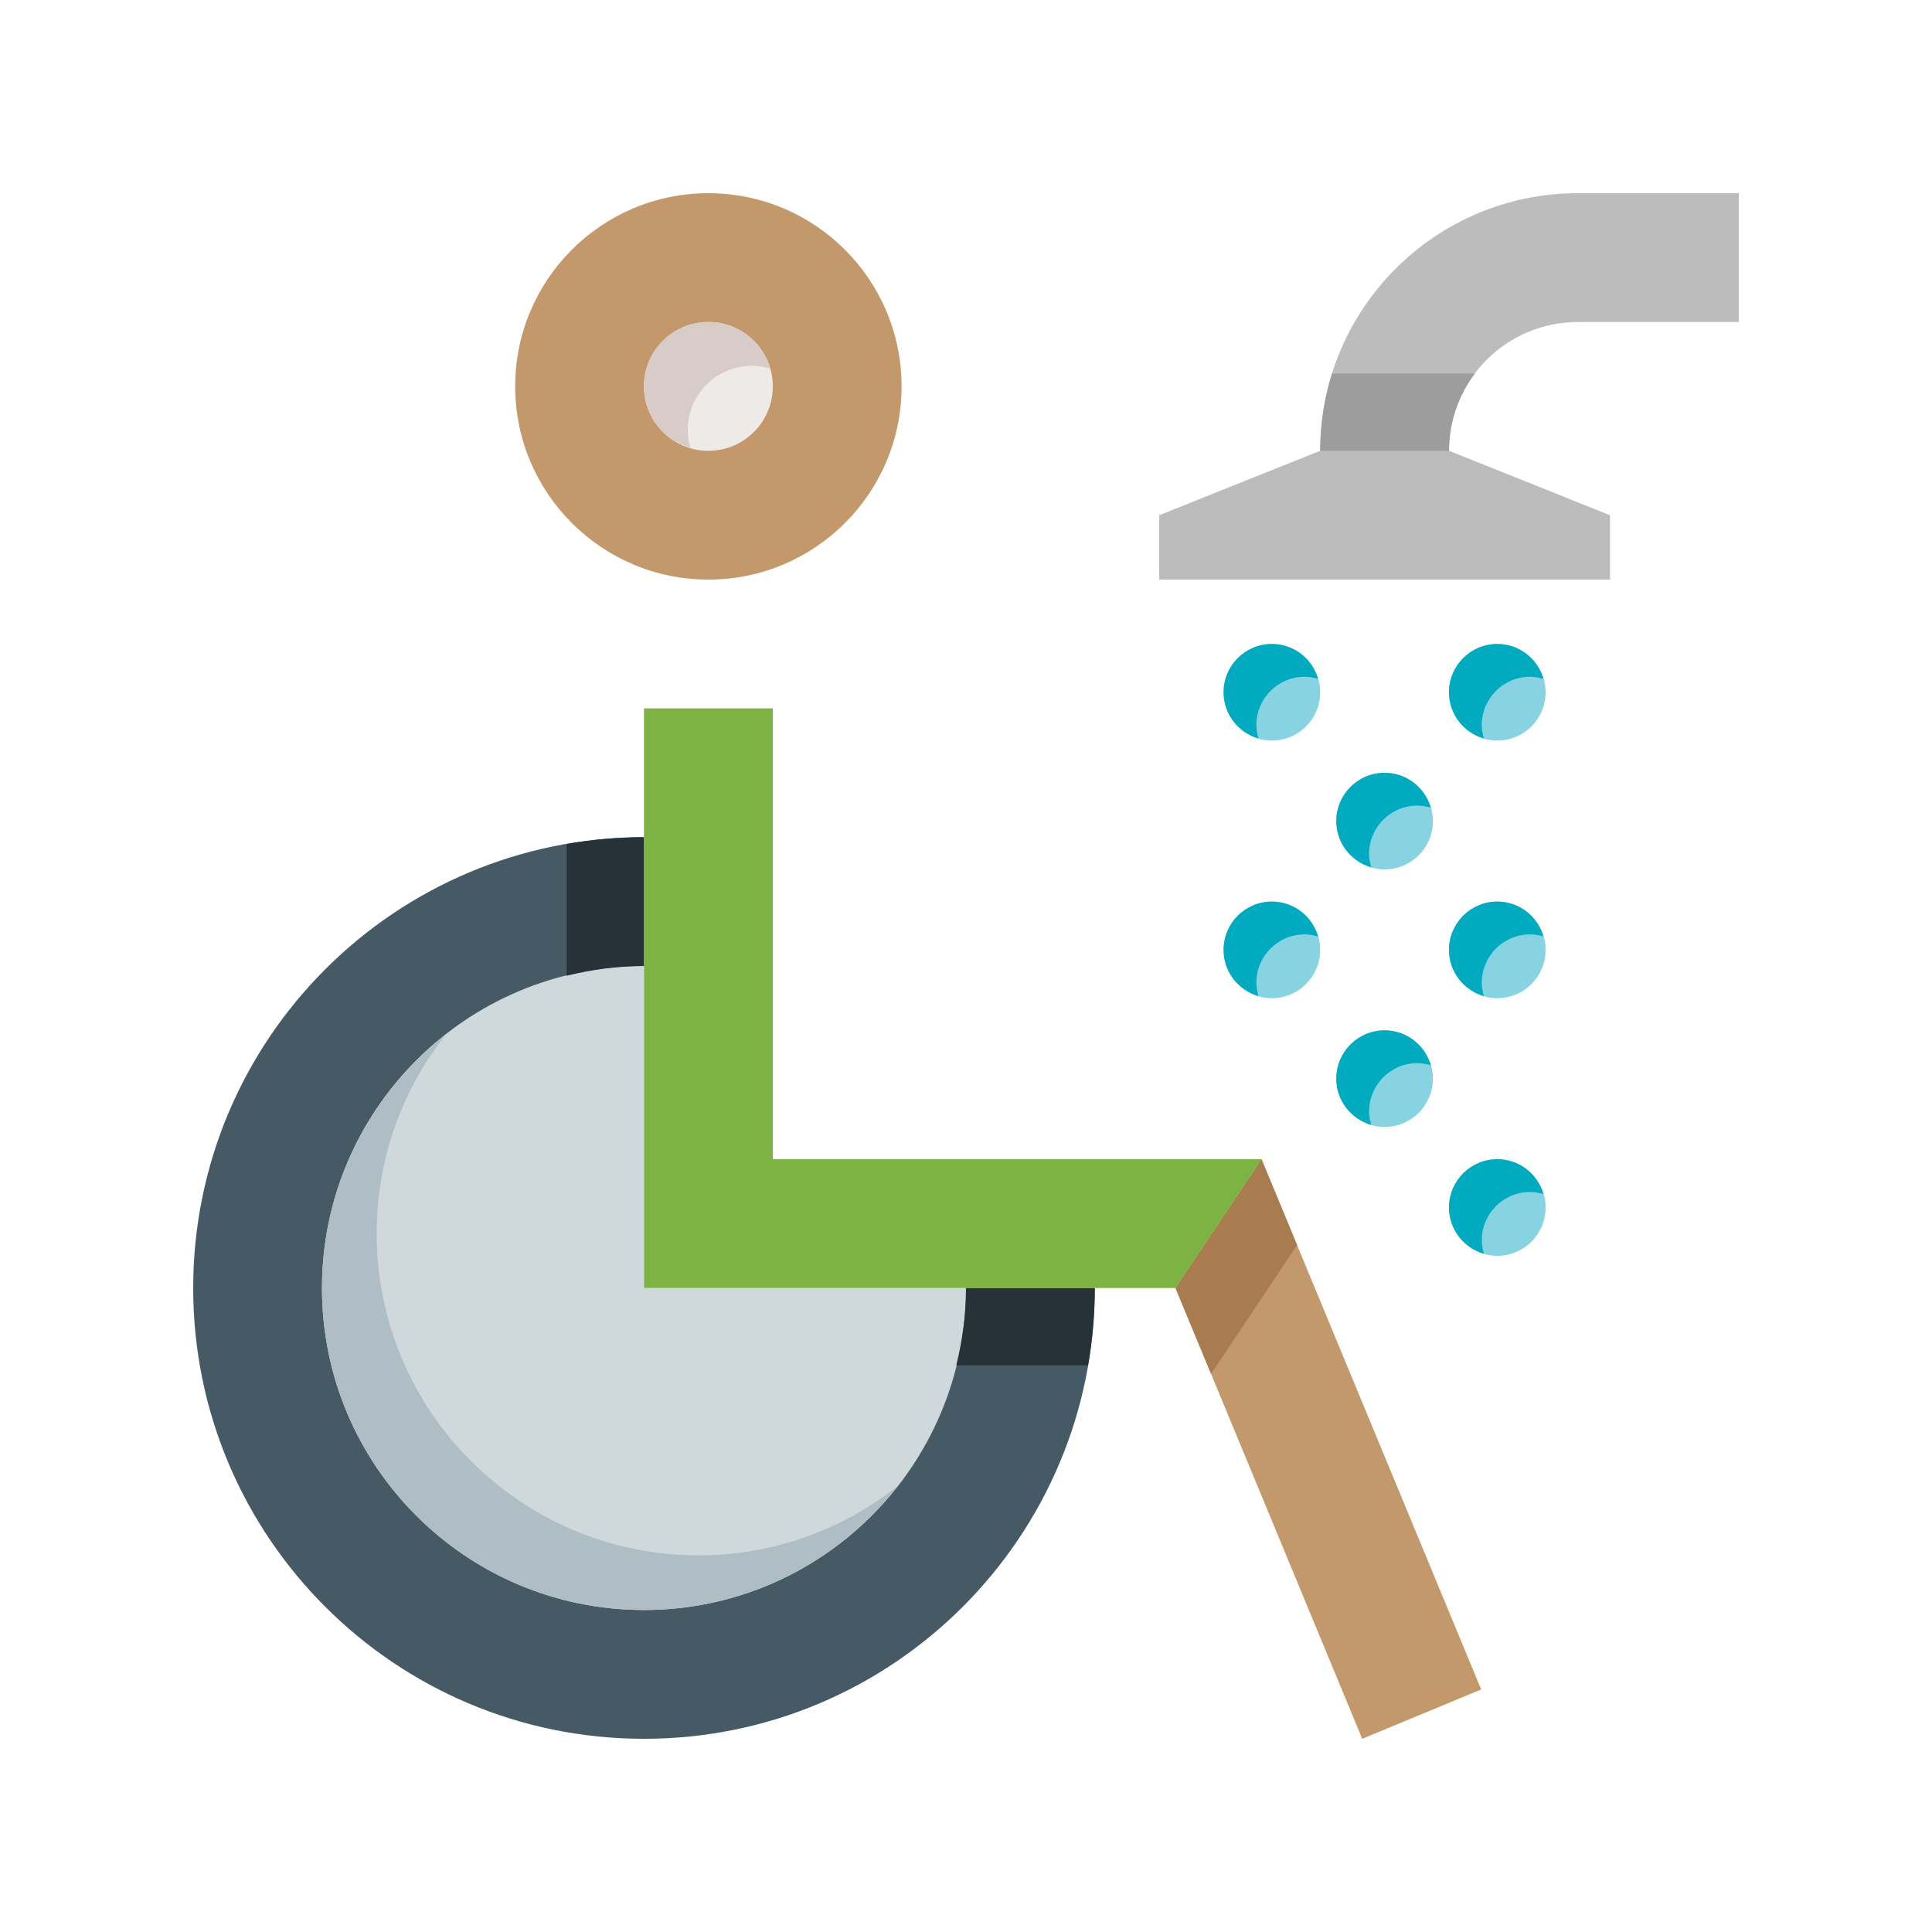<?xml version="1.0" encoding="UTF-8"?>
<svg preserveAspectRatio="xMidYMid slice" xmlns="http://www.w3.org/2000/svg" id="Layer_1" height="640px" viewBox="0 0 100 100" width="640px">
  <path d="m60.842 66.666 9.666 23.334 6.158-2.553-11.371-27.447z" fill="#c3996b"></path>
  <path d="m65.295 60-4.453 6.666 1.842 4.445 4.454-6.666z" fill="#a87c4f"></path>
  <circle cx="36.666" cy="20" fill="#eeeae8" r="3.333"></circle>
  <path d="m36.666 10c-5.521 0-10 4.476-10 10 0 5.521 4.479 10 10 10s10-4.479 10-10c0-5.524-4.478-10-10-10zm0 13.333c-1.843 0-3.333-1.494-3.333-3.333 0-1.842 1.49-3.333 3.333-3.333s3.333 1.491 3.333 3.333c0 1.838-1.49 3.333-3.333 3.333z" fill="#c3996b"></path>
  <path d="m35.596 22.263c0-1.842 1.495-3.333 3.333-3.333.323 0 .63.06.925.146-.402-1.389-1.669-2.409-3.188-2.409-1.838 0-3.333 1.491-3.333 3.333 0 1.519 1.022 2.784 2.409 3.187-.086-.295-.146-.601-.146-.924z" fill="#d7ccc8"></path>
  <path d="m50 66.666v.004c0 9.202-7.461 16.663-16.667 16.663s-16.667-7.461-16.667-16.663c0-9.207 7.461-16.67 16.667-16.67v16.666z" fill="#cfd8db"></path>
  <path d="m56.666 66.666v.004c0 12.885-10.444 23.33-23.333 23.33-12.884 0-23.333-10.445-23.333-23.33 0-12.887 10.449-23.336 23.333-23.336v6.666c-9.206 0-16.667 7.463-16.667 16.67 0 9.202 7.461 16.663 16.667 16.663s16.667-7.461 16.667-16.663v-.004z" fill="#455a64"></path>
  <path d="m50 66.67c0 1.38-.187 2.714-.503 3.996h6.821c.224-1.299.348-2.633.348-3.996v-.004h-6.666z" fill="#263238"></path>
  <path d="m29.333 50.503c1.283-.315 2.618-.503 4-.503v-6.667c-1.364 0-2.699.125-4 .349z" fill="#263238"></path>
  <path d="m65.295 60h-25.295v-23.333h-6.667v29.999h27.509z" fill="#7cb342"></path>
  <path d="m36.161 80.505c-9.205 0-16.666-7.461-16.666-16.663 0-3.883 1.338-7.445 3.563-10.279-3.887 3.052-6.392 7.782-6.392 13.107 0 9.202 7.461 16.663 16.667 16.663 5.325 0 10.055-2.505 13.105-6.391-2.832 2.224-6.395 3.563-10.277 3.563z" fill="#afbdc4"></path>
  <g fill="#88d3e1">
    <circle cx="77.5" cy="35.832" r="2.5"></circle>
    <circle cx="71.667" cy="42.5" r="2.5"></circle>
    <circle cx="65.833" cy="35.832" r="2.5"></circle>
    <circle cx="77.5" cy="49.166" r="2.5"></circle>
    <circle cx="71.667" cy="55.831" r="2.5"></circle>
    <circle cx="65.833" cy="49.166" r="2.5"></circle>
    <circle cx="77.5" cy="62.5" r="2.5"></circle>
  </g>
  <path d="m81.667 16.667h8.333v-6.667h-8.333c-7.362 0-13.334 5.969-13.334 13.332l-8.333 3.335v3.333h23.333v-3.333l-8.333-3.335c0-3.681 2.984-6.665 6.667-6.665z" fill="#bdbcbc"></path>
  <path d="m65.029 37.529c0-1.38 1.119-2.5 2.5-2.5.243 0 .473.045.694.109-.302-1.041-1.252-1.806-2.391-1.806-1.382 0-2.5 1.12-2.5 2.499 0 1.14.766 2.089 1.807 2.392-.064-.222-.11-.452-.11-.694z" fill="#00abc0"></path>
  <path d="m76.697 37.529c0-1.38 1.118-2.5 2.5-2.5.242 0 .471.045.692.109-.302-1.041-1.251-1.806-2.391-1.806-1.38 0-2.499 1.12-2.499 2.499 0 1.14.765 2.089 1.807 2.392-.064-.222-.109-.452-.109-.694z" fill="#00abc0"></path>
  <path d="m70.864 44.197c0-1.38 1.118-2.5 2.5-2.5.242 0 .471.045.692.109-.301-1.04-1.25-1.806-2.39-1.806-1.38 0-2.499 1.12-2.499 2.499 0 1.14.765 2.089 1.807 2.391-.065-.221-.11-.451-.11-.693z" fill="#00abc0"></path>
  <path d="m76.697 50.863c0-1.38 1.118-2.5 2.5-2.5.242 0 .471.045.692.109-.302-1.041-1.251-1.806-2.391-1.806-1.38 0-2.499 1.12-2.499 2.5 0 1.141.765 2.089 1.807 2.391-.064-.222-.109-.451-.109-.694z" fill="#00abc0"></path>
  <path d="m65.029 50.863c0-1.38 1.119-2.5 2.5-2.5.243 0 .473.045.694.109-.302-1.041-1.252-1.806-2.391-1.806-1.382 0-2.5 1.12-2.5 2.5 0 1.141.766 2.089 1.807 2.391-.064-.222-.11-.451-.11-.694z" fill="#00abc0"></path>
  <path d="m70.864 57.528c0-1.38 1.118-2.5 2.5-2.5.242 0 .471.045.692.11-.302-1.041-1.251-1.808-2.391-1.808-1.38 0-2.499 1.12-2.499 2.5 0 1.14.765 2.089 1.807 2.392-.064-.222-.109-.451-.109-.694z" fill="#00abc0"></path>
  <path d="m76.697 64.197c0-1.38 1.118-2.5 2.5-2.5.242 0 .471.045.692.109-.301-1.039-1.25-1.806-2.39-1.806-1.38 0-2.499 1.119-2.499 2.5 0 1.139.765 2.088 1.807 2.391-.065-.222-.11-.452-.11-.694z" fill="#00abc0"></path>
  <path d="m75 23.332c0-1.503.503-2.885 1.342-4h-7.396c-.396 1.263-.612 2.606-.612 4z" fill="#9d9d9d"></path>
</svg>
